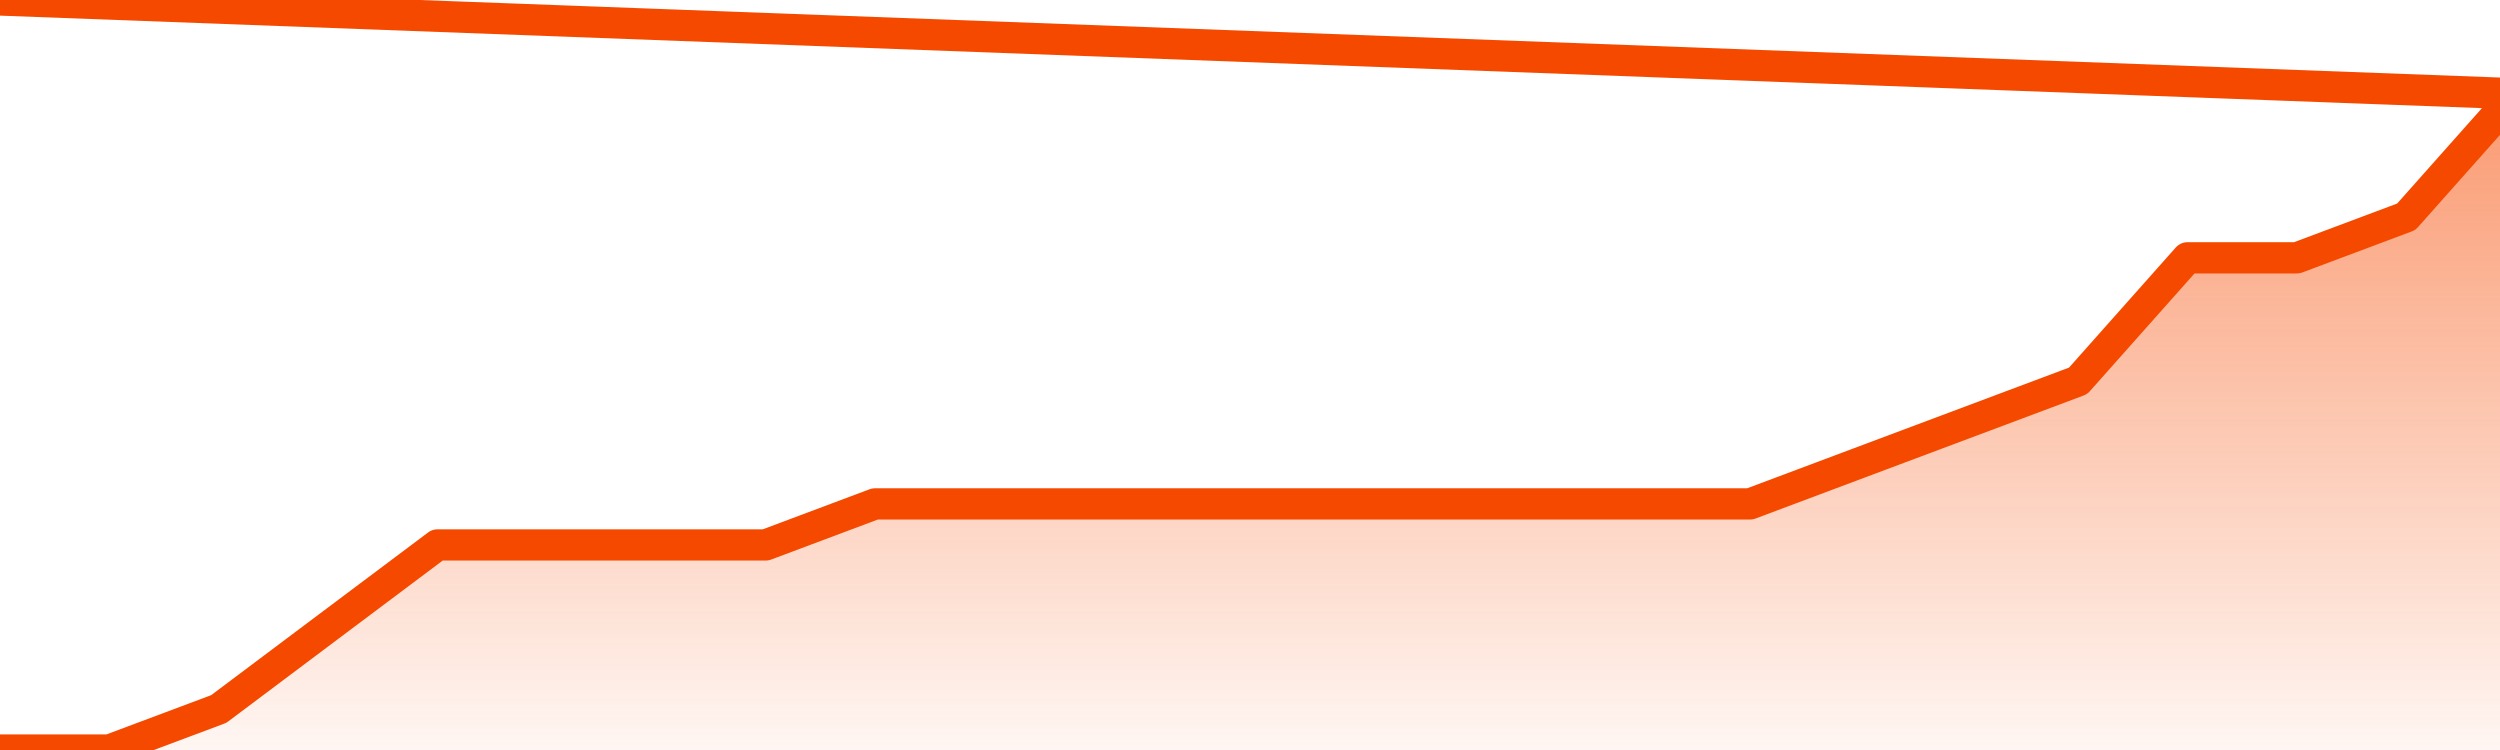       <svg
        version="1.1"
        xmlns="http://www.w3.org/2000/svg"
        width="80"
        height="24"
        viewBox="0 0 80 24">
        <defs>
          <linearGradient x1=".5" x2=".5" y2="1" id="gradient">
            <stop offset="0" stop-color="#F64900"/>
            <stop offset="1" stop-color="#f64900" stop-opacity="0"/>
          </linearGradient>
        </defs>
        <path
          fill="url(#gradient)"
          fill-opacity="0.56"
          stroke="none"
          d="M 0,26 0.0,24.0 3.5,24.0 7.0,22.688 10.5,20.062 14.0,17.438 17.5,17.438 21.0,17.438 24.5,17.438 28.0,16.125 31.5,16.125 35.0,16.125 38.5,16.125 42.0,16.125 45.5,16.125 49.0,16.125 52.5,16.125 56.0,16.125 59.5,14.812 63.0,13.5 66.5,12.188 70.0,8.25 73.5,8.25 77.0,6.938 80.5,3.0 82,26 Z"
        />
        <path
          fill="none"
          stroke="#F64900"
          stroke-width="1"
          stroke-linejoin="round"
          stroke-linecap="round"
          d="M 0.0,24.0 3.5,24.0 7.0,22.688 10.5,20.062 14.0,17.438 17.5,17.438 21.0,17.438 24.5,17.438 28.0,16.125 31.5,16.125 35.0,16.125 38.5,16.125 42.0,16.125 45.5,16.125 49.0,16.125 52.5,16.125 56.0,16.125 59.5,14.812 63.0,13.5 66.5,12.188 70.0,8.25 73.5,8.25 77.0,6.938 80.5,3.0.join(' ') }"
        />
      </svg>
